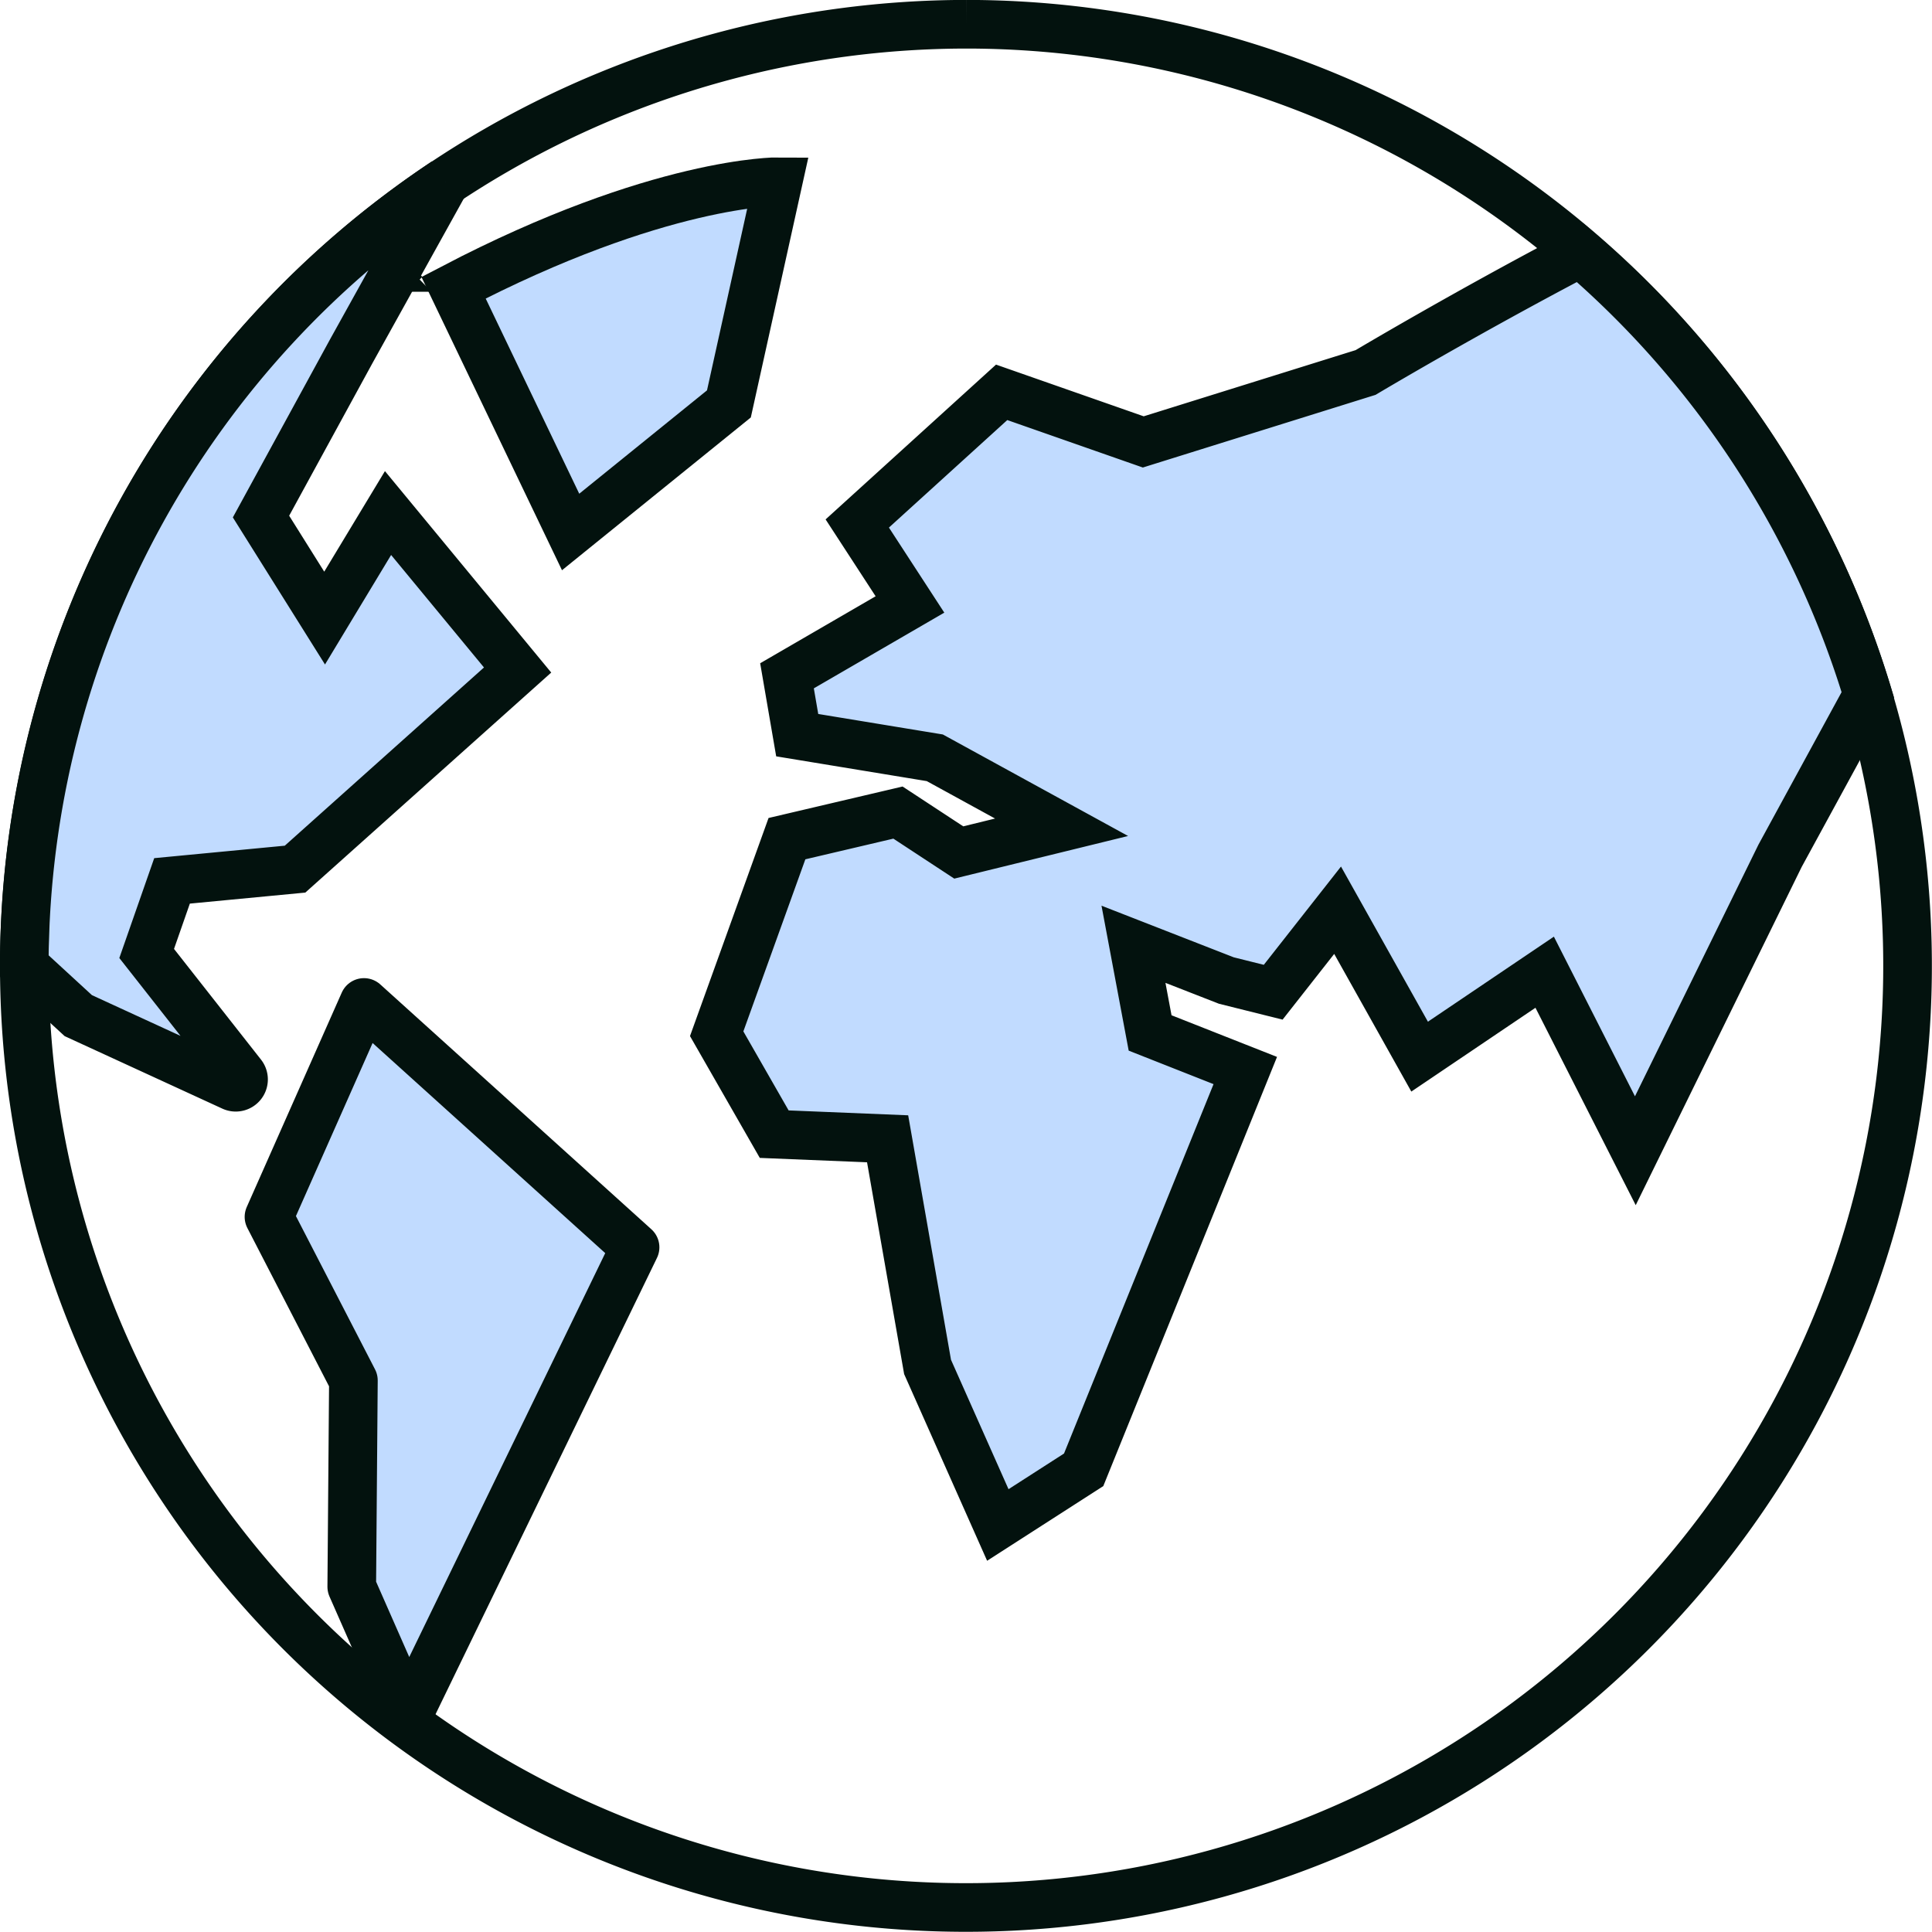 <svg xmlns="http://www.w3.org/2000/svg" width="79.455" height="79.45" viewBox="0 0 79.455 79.45">
  <g id="Group_151" data-name="Group 151" transform="translate(-834.266 -803.403)">
    <path id="Path_758" data-name="Path 758" d="M873.995,804.4a38.725,38.725,0,1,1-38.729,38.728A38.771,38.771,0,0,1,873.995,804.4" fill="none" stroke="#03120e" stroke-miterlimit="10" stroke-width="2"/>
    <path id="Path_759" data-name="Path 759" d="M853.987,816.782c-.054,0-.156.094-.1.152a.029.029,0,0,0,.025.012c.053,0,.153-.088.1-.154a.027.027,0,0,0-.023-.01Z" transform="translate(-3.055 -2.033)" fill="#484f59" stroke="#03120e" stroke-width="1"/>
    <g id="Group_150" data-name="Group 150" transform="translate(835.266 810.875)">
      <path id="Path_760" data-name="Path 760" d="M851.212,852.534l-3.907,8.818,3.472,6.729-.068,8.482,2.32,5.273,9.332-19.232Z" transform="translate(-837.243 -818.779)" fill="#c1dbff" stroke="#03120e" stroke-linecap="round" stroke-linejoin="round" stroke-width="2"/>
      <path id="Path_761" data-name="Path 761" d="M856.386,816.507l4.815,10.046,6.51-5.267,2.022-9.139S864.826,812.1,856.386,816.507Z" transform="translate(-838.734 -812.147)" fill="#c1dbff" stroke="#03120e" stroke-miterlimit="10" stroke-width="2"/>
      <path id="Path_762" data-name="Path 762" d="M852.582,812.147l-3.866,6.965L845,825.919l2.616,4.175,2.608-4.32,5.329,6.456-9.153,8.189-5.059.483-1.043,2.985,3.915,4.982a.321.321,0,0,1-.387.49l-6.34-2.915-2.22-2.041c0-.3,0-.6.01-.9a38.732,38.732,0,0,1,17.306-31.359m58.5,21.105a38.828,38.828,0,0,0-11.826-18.178c-4.75,2.49-8.829,4.923-8.829,4.923l-9.143,2.855-5.824-2.039-5.938,5.394,2.167,3.33-5.057,2.934.42,2.441,5.659.931,5.213,2.857-4.228,1.037-2.5-1.641-4.566,1.072-2.89,8.023,2.366,4.13,4.664.191,1.643,9.382,2.889,6.5,3.53-2.269,6.647-16.421-3.914-1.545-.684-3.647L884.7,845l1.927.481,2.649-3.372,3.373,6.021,5.143-3.472L901.521,852l5.951-12.129Z" transform="translate(-835.266 -812.147)" fill="#c1dbff" stroke="#03120e" stroke-miterlimit="10" stroke-width="2"/>
    </g>
  </g>
</svg>
